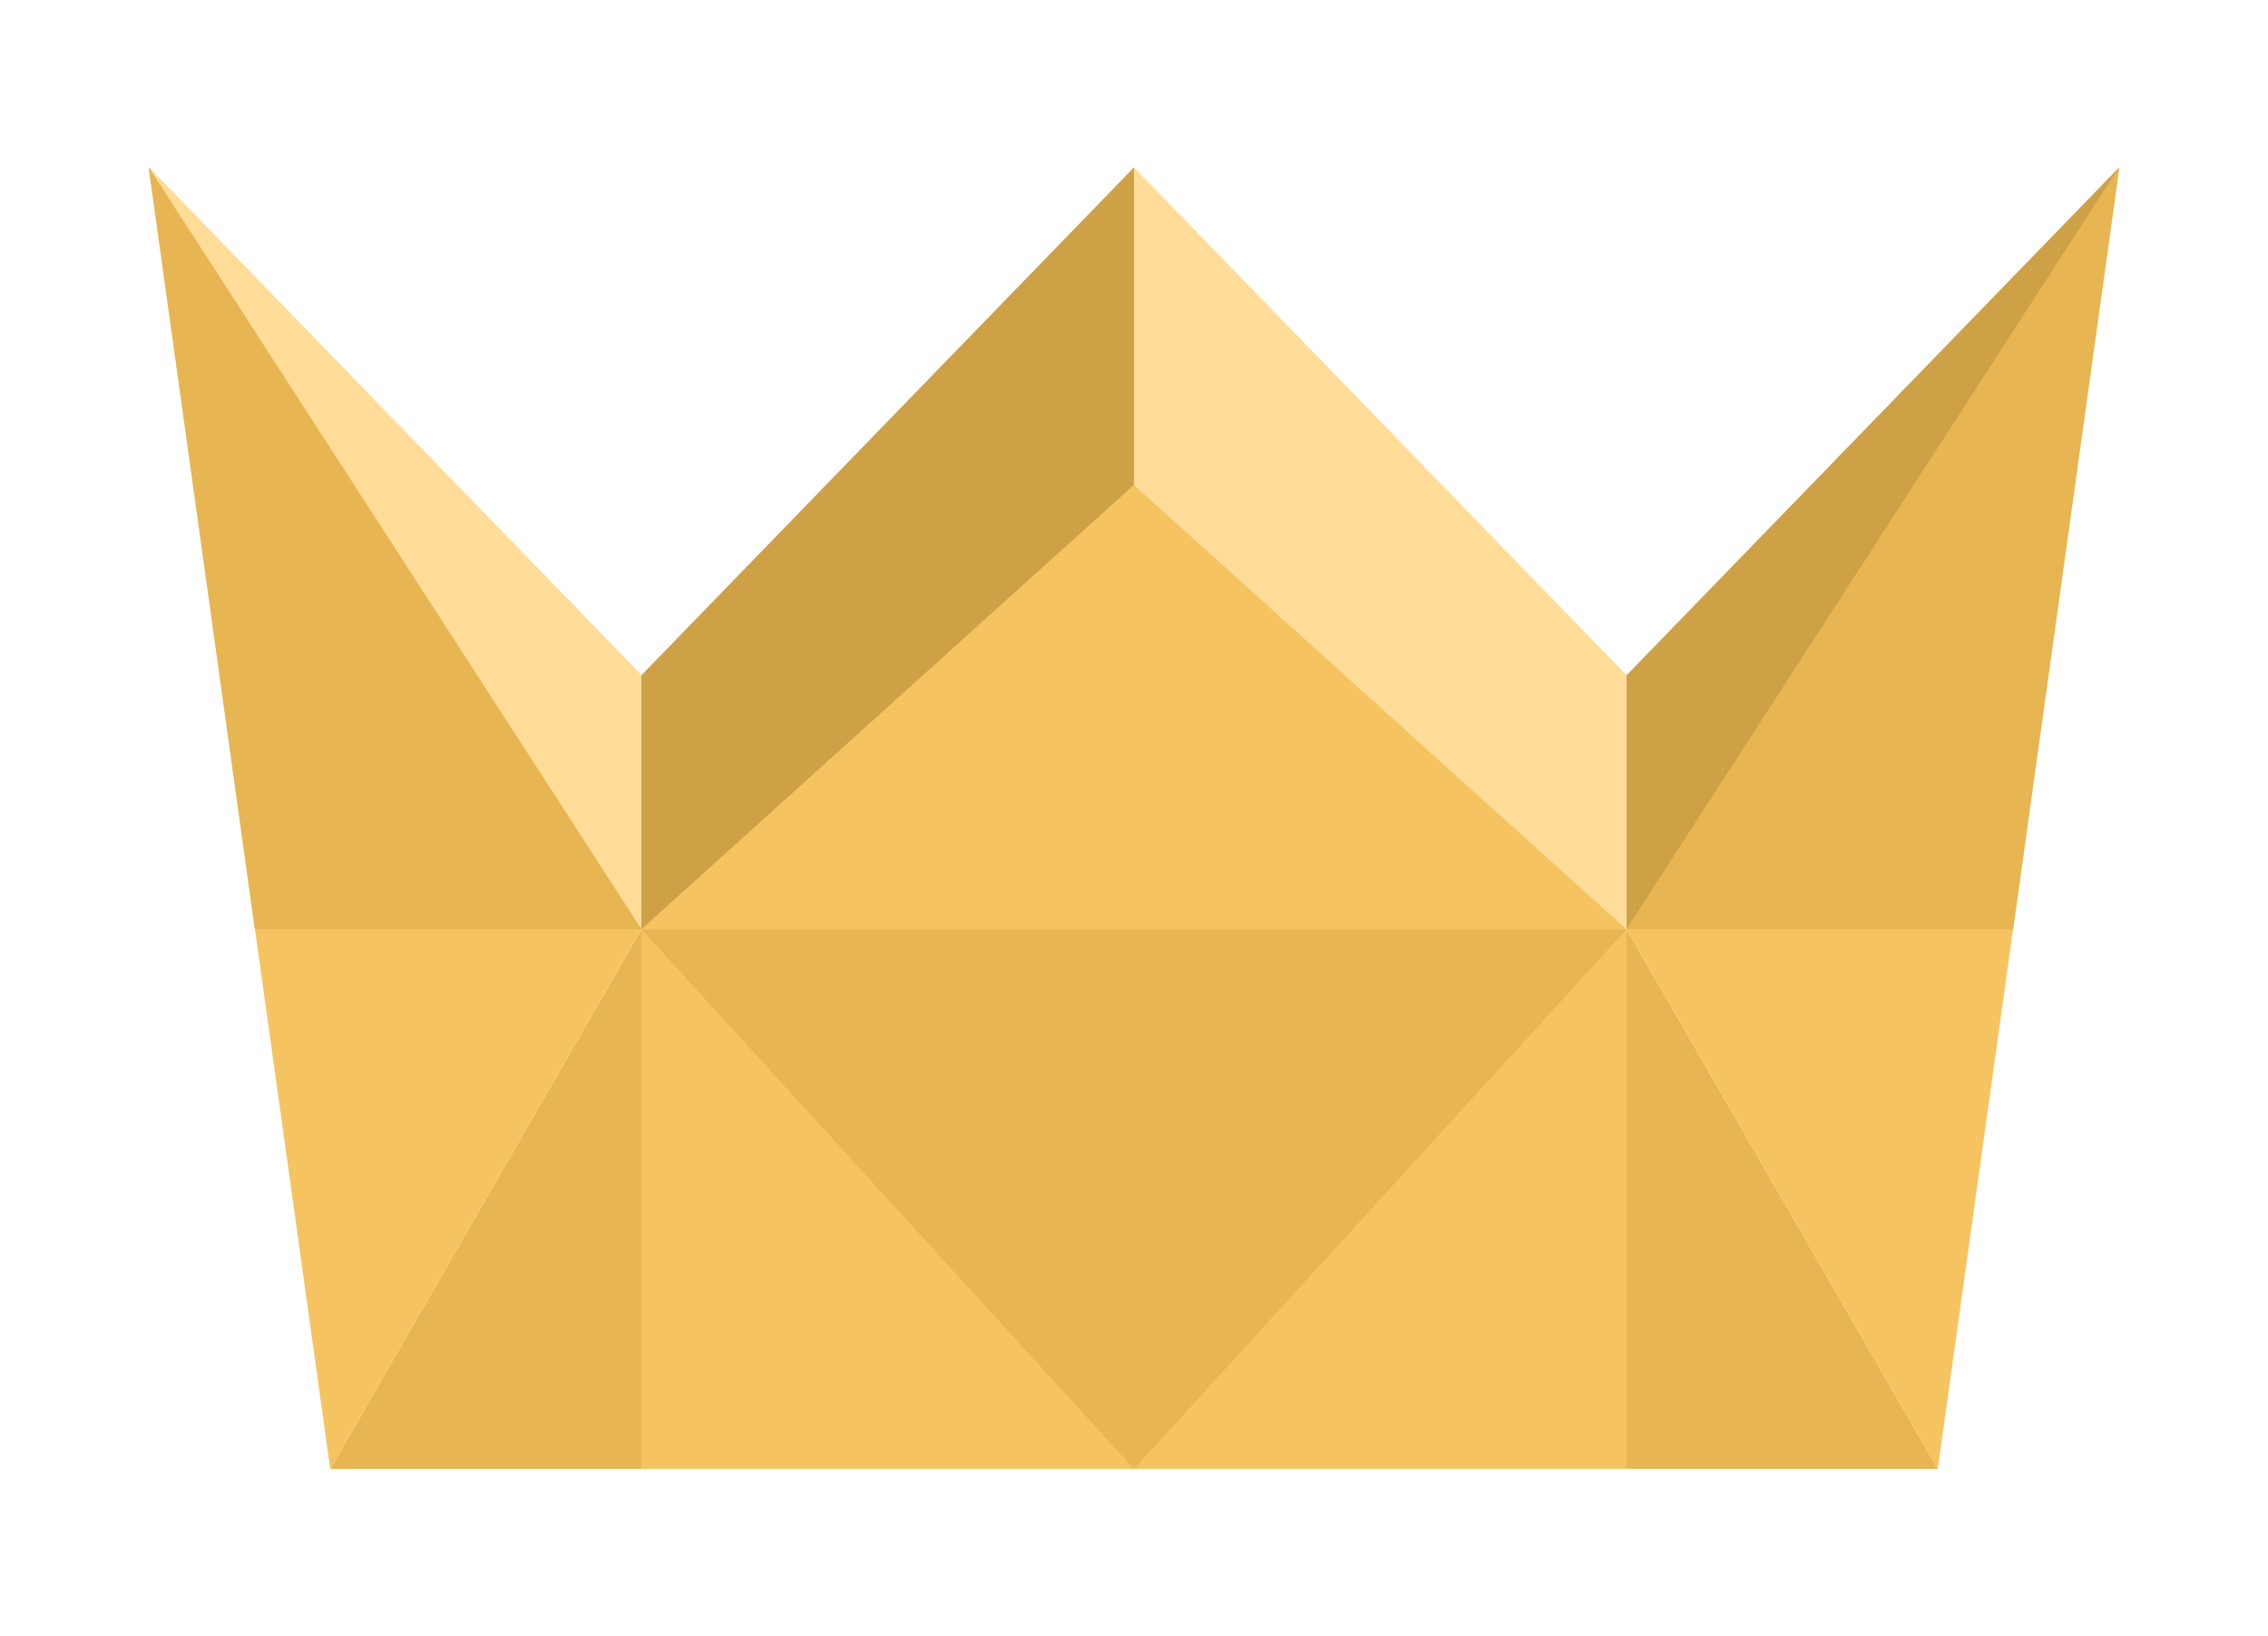 <svg width="61" height="44" viewBox="0 0 61 44" fill="none" xmlns="http://www.w3.org/2000/svg">
<g filter="url(#filter0_d_634_5979)">
<path fill-rule="evenodd" clip-rule="evenodd" d="M30.5 0.5V9.037L43.75 20.988V14.159L30.5 0.5Z" fill="#FFDD99"/>
<path fill-rule="evenodd" clip-rule="evenodd" d="M30.5 0.5V9.037L23.139 20.988H17.25V14.159L30.5 0.5Z" fill="#CEA146"/>
<path fill-rule="evenodd" clip-rule="evenodd" d="M30.5 35.5V27.817L43.75 20.988V35.5H30.5Z" fill="#F5C360"/>
<path fill-rule="evenodd" clip-rule="evenodd" d="M17.252 20.988V35.5L8.883 35.5L17.252 20.988Z" fill="#E7B551"/>
<path fill-rule="evenodd" clip-rule="evenodd" d="M30.5 35.5V27.817L17.25 20.988V35.5H30.5Z" fill="#F5C360"/>
<path fill-rule="evenodd" clip-rule="evenodd" d="M4 0.5L8.882 35.5L17.25 20.988V14.159L4 0.5Z" fill="#F5C360"/>
<path fill-rule="evenodd" clip-rule="evenodd" d="M4 0.5L17.25 20.988V14.159L4 0.5Z" fill="#FFDD99"/>
<path fill-rule="evenodd" clip-rule="evenodd" d="M30.5 9.037V20.988H43.75L30.5 9.037Z" fill="#F5C360"/>
<path fill-rule="evenodd" clip-rule="evenodd" d="M30.5 9.037V20.988H17.25L30.5 9.037Z" fill="#F5C360"/>
<path fill-rule="evenodd" clip-rule="evenodd" d="M30.5 35.5V20.988H17.25L30.5 35.5Z" fill="#E7B551"/>
<path fill-rule="evenodd" clip-rule="evenodd" d="M30.5 35.5V20.988H43.75L30.5 35.5Z" fill="#E7B551"/>
<path fill-rule="evenodd" clip-rule="evenodd" d="M4 0.5L6.855 20.988H17.25L12.833 14.159L4 0.5Z" fill="#E7B551"/>
<path fill-rule="evenodd" clip-rule="evenodd" d="M43.748 20.988V35.5L52.117 35.5L43.748 20.988Z" fill="#E7B551"/>
<path fill-rule="evenodd" clip-rule="evenodd" d="M57 0.5L52.118 35.5L43.75 20.988V14.159L57 0.5Z" fill="#F5C360"/>
<path fill-rule="evenodd" clip-rule="evenodd" d="M57 0.5L43.75 20.988V14.159L57 0.5Z" fill="#CEA146"/>
<path fill-rule="evenodd" clip-rule="evenodd" d="M57 0.5L54.145 20.988H43.75L48.167 14.159L57 0.5Z" fill="#E7B551"/>
</g>
<defs>
<filter id="filter0_d_634_5979" x="0" y="0.5" width="61" height="43" filterUnits="userSpaceOnUse" color-interpolation-filters="sRGB">
<feFlood flood-opacity="0" result="BackgroundImageFix"/>
<feColorMatrix in="SourceAlpha" type="matrix" values="0 0 0 0 0 0 0 0 0 0 0 0 0 0 0 0 0 0 127 0" result="hardAlpha"/>
<feOffset dy="4"/>
<feGaussianBlur stdDeviation="2"/>
<feComposite in2="hardAlpha" operator="out"/>
<feColorMatrix type="matrix" values="0 0 0 0 0 0 0 0 0 0 0 0 0 0 0 0 0 0 0.25 0"/>
<feBlend mode="normal" in2="BackgroundImageFix" result="effect1_dropShadow_634_5979"/>
<feBlend mode="normal" in="SourceGraphic" in2="effect1_dropShadow_634_5979" result="shape"/>
</filter>
</defs>
</svg>
